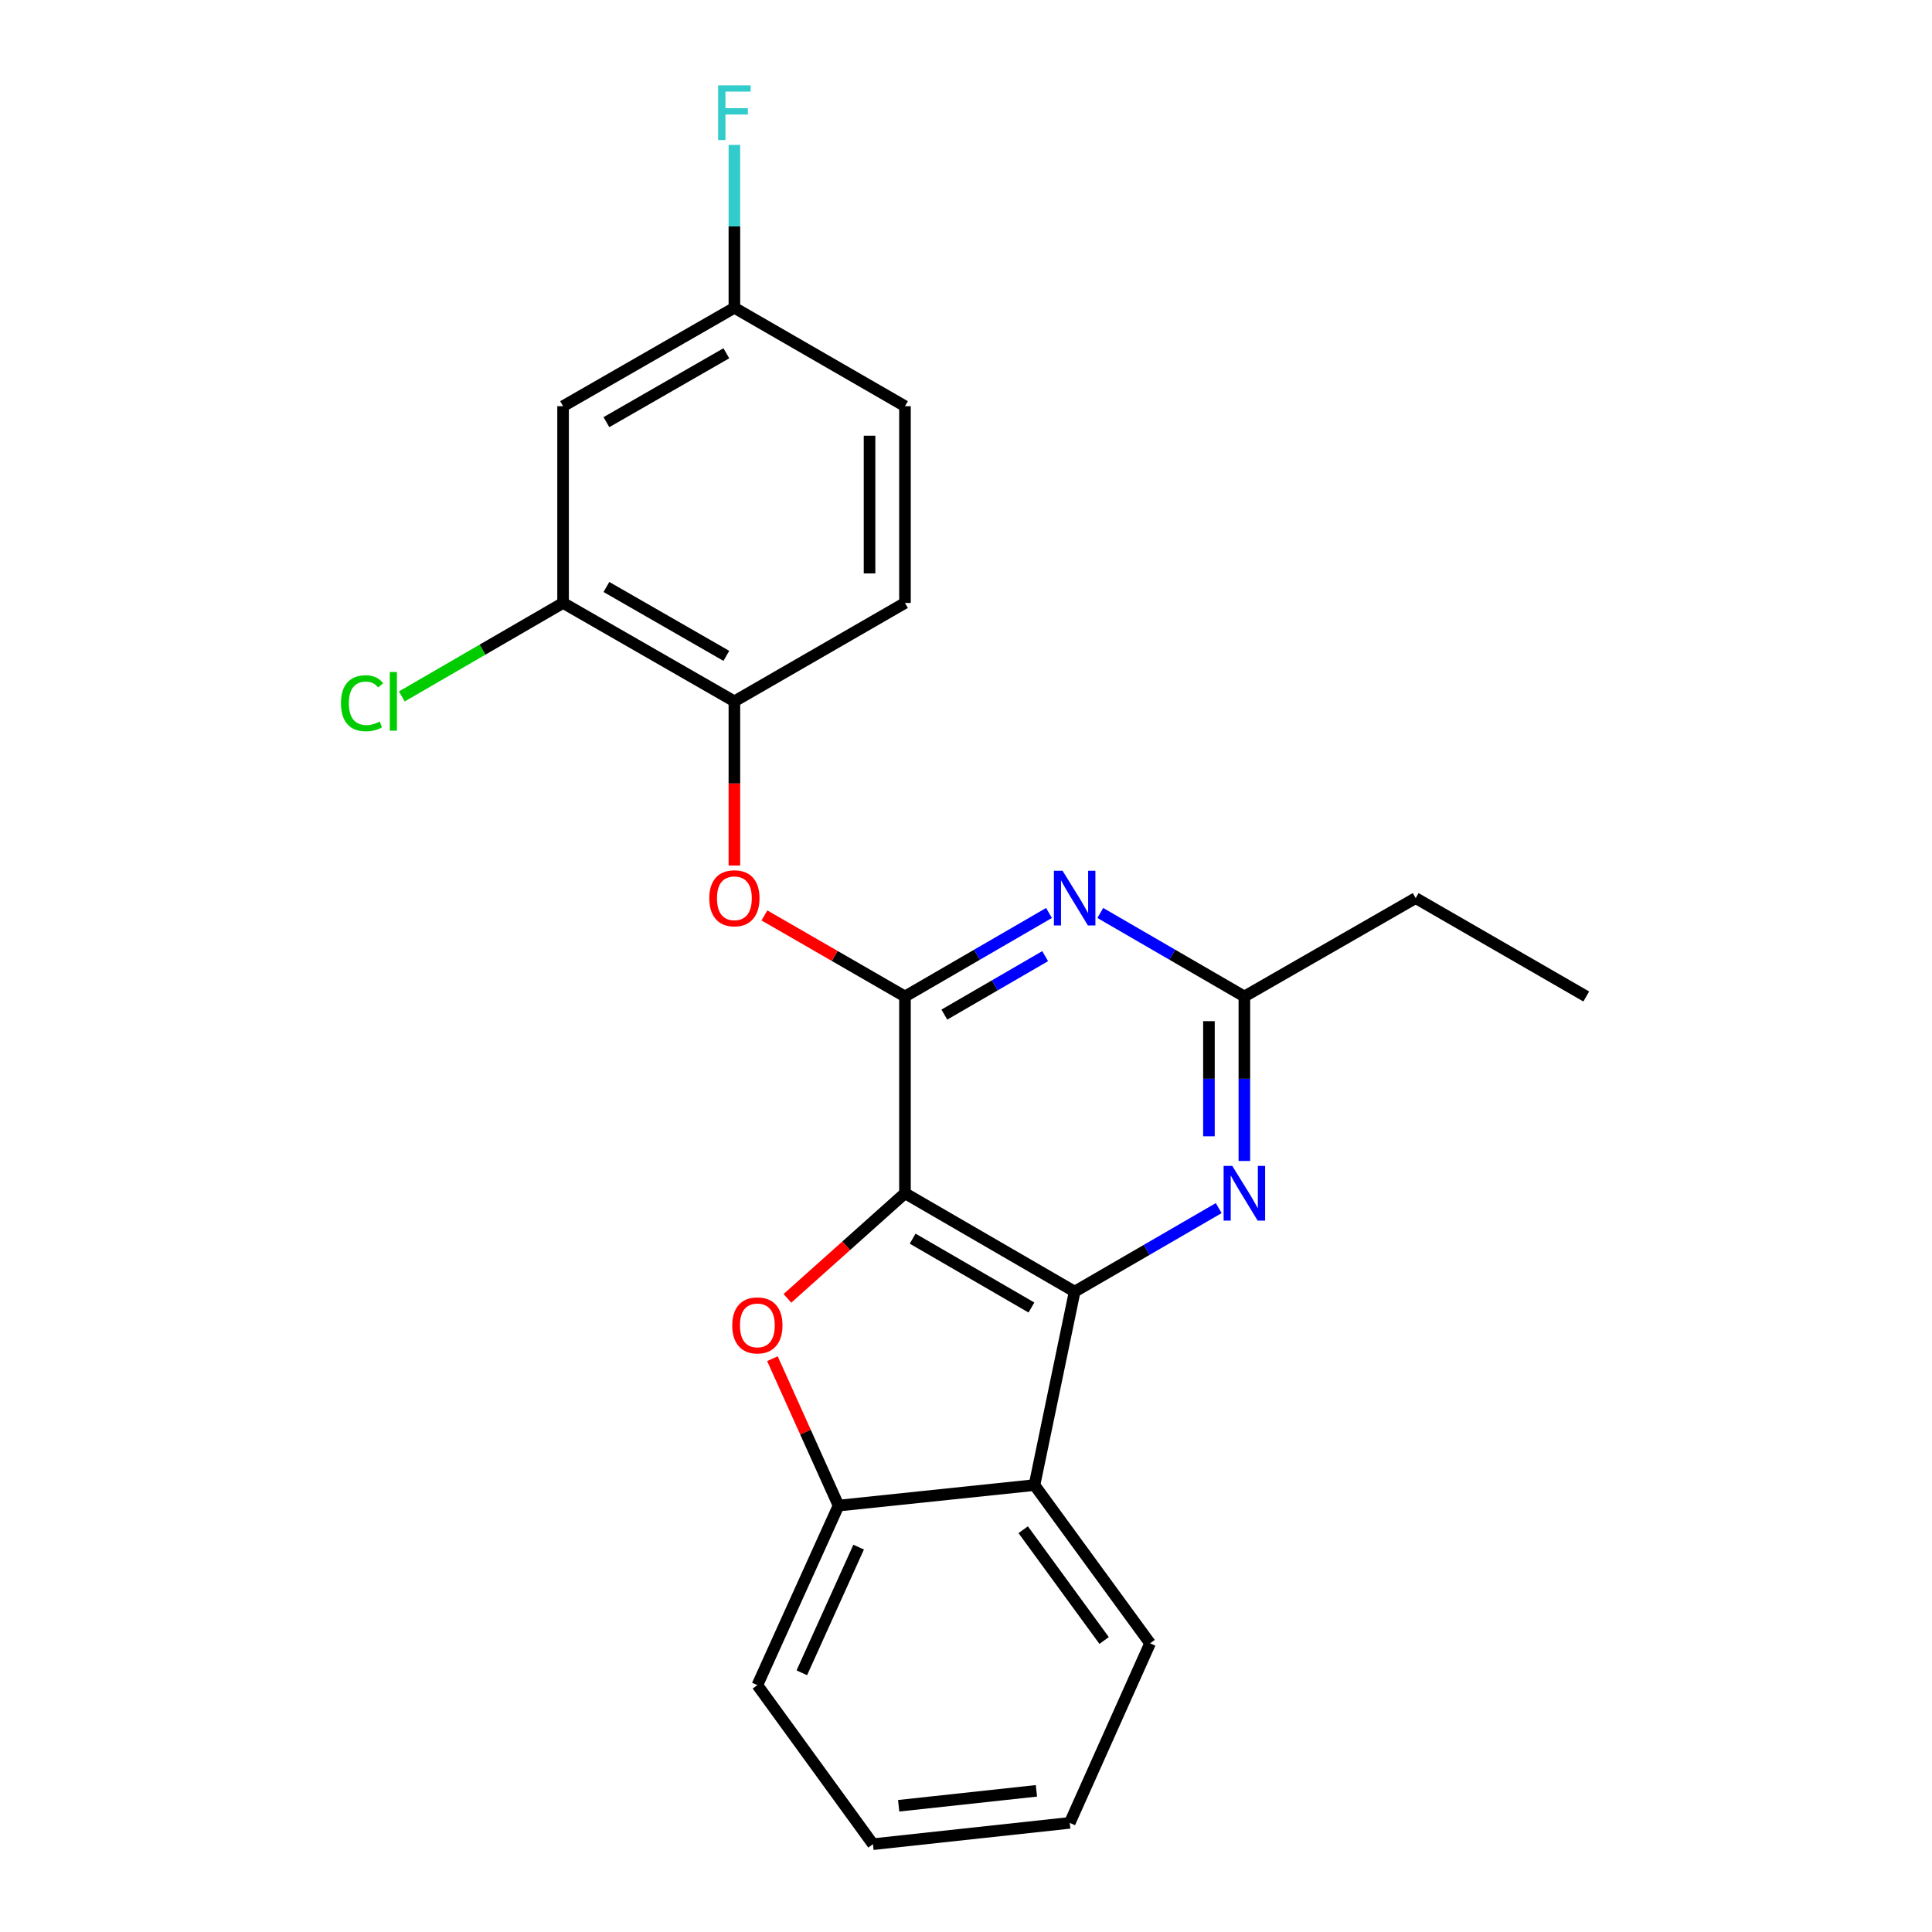 <?xml version='1.0' encoding='iso-8859-1'?>
<svg version='1.1' baseProfile='full'
              xmlns='http://www.w3.org/2000/svg'
                      xmlns:rdkit='http://www.rdkit.org/xml'
                      xmlns:xlink='http://www.w3.org/1999/xlink'
                  xml:space='preserve'
width='1000px' height='1000px' viewBox='0 0 1000 1000'>
<!-- END OF HEADER -->
<rect style='opacity:1.0;fill:#FFFFFF;stroke:none' width='1000' height='1000' x='0' y='0'> </rect>
<path class='bond-0' d='M 468.412,617.622 L 556.237,668.544' style='fill:none;fill-rule:evenodd;stroke:#000000;stroke-width:6px;stroke-linecap:butt;stroke-linejoin:miter;stroke-opacity:1' />
<path class='bond-0' d='M 472.387,641.126 L 533.865,676.771' style='fill:none;fill-rule:evenodd;stroke:#000000;stroke-width:6px;stroke-linecap:butt;stroke-linejoin:miter;stroke-opacity:1' />
<path class='bond-1' d='M 468.412,617.622 L 468.412,515.778' style='fill:none;fill-rule:evenodd;stroke:#000000;stroke-width:6px;stroke-linecap:butt;stroke-linejoin:miter;stroke-opacity:1' />
<path class='bond-2' d='M 468.412,617.622 L 437.992,644.822' style='fill:none;fill-rule:evenodd;stroke:#000000;stroke-width:6px;stroke-linecap:butt;stroke-linejoin:miter;stroke-opacity:1' />
<path class='bond-2' d='M 437.992,644.822 L 407.571,672.021' style='fill:none;fill-rule:evenodd;stroke:#FF0000;stroke-width:6px;stroke-linecap:butt;stroke-linejoin:miter;stroke-opacity:1' />
<path class='bond-4' d='M 556.237,668.544 L 535.443,768.677' style='fill:none;fill-rule:evenodd;stroke:#000000;stroke-width:6px;stroke-linecap:butt;stroke-linejoin:miter;stroke-opacity:1' />
<path class='bond-5' d='M 556.237,668.544 L 593.521,646.932' style='fill:none;fill-rule:evenodd;stroke:#000000;stroke-width:6px;stroke-linecap:butt;stroke-linejoin:miter;stroke-opacity:1' />
<path class='bond-5' d='M 593.521,646.932 L 630.804,625.319' style='fill:none;fill-rule:evenodd;stroke:#0000FF;stroke-width:6px;stroke-linecap:butt;stroke-linejoin:miter;stroke-opacity:1' />
<path class='bond-3' d='M 468.412,515.778 L 505.686,494.166' style='fill:none;fill-rule:evenodd;stroke:#000000;stroke-width:6px;stroke-linecap:butt;stroke-linejoin:miter;stroke-opacity:1' />
<path class='bond-3' d='M 505.686,494.166 L 542.959,472.555' style='fill:none;fill-rule:evenodd;stroke:#0000FF;stroke-width:6px;stroke-linecap:butt;stroke-linejoin:miter;stroke-opacity:1' />
<path class='bond-3' d='M 488.793,525.16 L 514.885,510.032' style='fill:none;fill-rule:evenodd;stroke:#000000;stroke-width:6px;stroke-linecap:butt;stroke-linejoin:miter;stroke-opacity:1' />
<path class='bond-3' d='M 514.885,510.032 L 540.976,494.903' style='fill:none;fill-rule:evenodd;stroke:#0000FF;stroke-width:6px;stroke-linecap:butt;stroke-linejoin:miter;stroke-opacity:1' />
<path class='bond-7' d='M 468.412,515.778 L 432.04,494.8' style='fill:none;fill-rule:evenodd;stroke:#000000;stroke-width:6px;stroke-linecap:butt;stroke-linejoin:miter;stroke-opacity:1' />
<path class='bond-7' d='M 432.04,494.8 L 395.667,473.823' style='fill:none;fill-rule:evenodd;stroke:#FF0000;stroke-width:6px;stroke-linecap:butt;stroke-linejoin:miter;stroke-opacity:1' />
<path class='bond-6' d='M 399.804,703.255 L 416.915,741.274' style='fill:none;fill-rule:evenodd;stroke:#FF0000;stroke-width:6px;stroke-linecap:butt;stroke-linejoin:miter;stroke-opacity:1' />
<path class='bond-6' d='M 416.915,741.274 L 434.026,779.293' style='fill:none;fill-rule:evenodd;stroke:#000000;stroke-width:6px;stroke-linecap:butt;stroke-linejoin:miter;stroke-opacity:1' />
<path class='bond-8' d='M 569.516,472.553 L 606.799,494.166' style='fill:none;fill-rule:evenodd;stroke:#0000FF;stroke-width:6px;stroke-linecap:butt;stroke-linejoin:miter;stroke-opacity:1' />
<path class='bond-8' d='M 606.799,494.166 L 644.082,515.778' style='fill:none;fill-rule:evenodd;stroke:#000000;stroke-width:6px;stroke-linecap:butt;stroke-linejoin:miter;stroke-opacity:1' />
<path class='bond-17' d='M 535.443,768.677 L 595.28,850.582' style='fill:none;fill-rule:evenodd;stroke:#000000;stroke-width:6px;stroke-linecap:butt;stroke-linejoin:miter;stroke-opacity:1' />
<path class='bond-17' d='M 529.61,791.781 L 571.496,849.115' style='fill:none;fill-rule:evenodd;stroke:#000000;stroke-width:6px;stroke-linecap:butt;stroke-linejoin:miter;stroke-opacity:1' />
<path class='bond-23' d='M 535.443,768.677 L 434.026,779.293' style='fill:none;fill-rule:evenodd;stroke:#000000;stroke-width:6px;stroke-linecap:butt;stroke-linejoin:miter;stroke-opacity:1' />
<path class='bond-24' d='M 644.082,600.916 L 644.082,558.347' style='fill:none;fill-rule:evenodd;stroke:#0000FF;stroke-width:6px;stroke-linecap:butt;stroke-linejoin:miter;stroke-opacity:1' />
<path class='bond-24' d='M 644.082,558.347 L 644.082,515.778' style='fill:none;fill-rule:evenodd;stroke:#000000;stroke-width:6px;stroke-linecap:butt;stroke-linejoin:miter;stroke-opacity:1' />
<path class='bond-24' d='M 625.743,588.145 L 625.743,558.347' style='fill:none;fill-rule:evenodd;stroke:#0000FF;stroke-width:6px;stroke-linecap:butt;stroke-linejoin:miter;stroke-opacity:1' />
<path class='bond-24' d='M 625.743,558.347 L 625.743,528.549' style='fill:none;fill-rule:evenodd;stroke:#000000;stroke-width:6px;stroke-linecap:butt;stroke-linejoin:miter;stroke-opacity:1' />
<path class='bond-18' d='M 434.026,779.293 L 392.009,872.222' style='fill:none;fill-rule:evenodd;stroke:#000000;stroke-width:6px;stroke-linecap:butt;stroke-linejoin:miter;stroke-opacity:1' />
<path class='bond-18' d='M 444.434,800.788 L 415.022,865.839' style='fill:none;fill-rule:evenodd;stroke:#000000;stroke-width:6px;stroke-linecap:butt;stroke-linejoin:miter;stroke-opacity:1' />
<path class='bond-9' d='M 380.119,447.99 L 380.119,405.501' style='fill:none;fill-rule:evenodd;stroke:#FF0000;stroke-width:6px;stroke-linecap:butt;stroke-linejoin:miter;stroke-opacity:1' />
<path class='bond-9' d='M 380.119,405.501 L 380.119,363.012' style='fill:none;fill-rule:evenodd;stroke:#000000;stroke-width:6px;stroke-linecap:butt;stroke-linejoin:miter;stroke-opacity:1' />
<path class='bond-19' d='M 644.082,515.778 L 732.753,464.856' style='fill:none;fill-rule:evenodd;stroke:#000000;stroke-width:6px;stroke-linecap:butt;stroke-linejoin:miter;stroke-opacity:1' />
<path class='bond-10' d='M 380.119,363.012 L 291.448,312.079' style='fill:none;fill-rule:evenodd;stroke:#000000;stroke-width:6px;stroke-linecap:butt;stroke-linejoin:miter;stroke-opacity:1' />
<path class='bond-10' d='M 375.953,339.469 L 313.883,303.817' style='fill:none;fill-rule:evenodd;stroke:#000000;stroke-width:6px;stroke-linecap:butt;stroke-linejoin:miter;stroke-opacity:1' />
<path class='bond-12' d='M 380.119,363.012 L 468.412,312.079' style='fill:none;fill-rule:evenodd;stroke:#000000;stroke-width:6px;stroke-linecap:butt;stroke-linejoin:miter;stroke-opacity:1' />
<path class='bond-11' d='M 291.448,312.079 L 291.448,210.245' style='fill:none;fill-rule:evenodd;stroke:#000000;stroke-width:6px;stroke-linecap:butt;stroke-linejoin:miter;stroke-opacity:1' />
<path class='bond-14' d='M 291.448,312.079 L 249.715,336.276' style='fill:none;fill-rule:evenodd;stroke:#000000;stroke-width:6px;stroke-linecap:butt;stroke-linejoin:miter;stroke-opacity:1' />
<path class='bond-14' d='M 249.715,336.276 L 207.982,360.473' style='fill:none;fill-rule:evenodd;stroke:#00CC00;stroke-width:6px;stroke-linecap:butt;stroke-linejoin:miter;stroke-opacity:1' />
<path class='bond-26' d='M 291.448,210.245 L 380.119,159.313' style='fill:none;fill-rule:evenodd;stroke:#000000;stroke-width:6px;stroke-linecap:butt;stroke-linejoin:miter;stroke-opacity:1' />
<path class='bond-26' d='M 313.883,218.508 L 375.953,182.855' style='fill:none;fill-rule:evenodd;stroke:#000000;stroke-width:6px;stroke-linecap:butt;stroke-linejoin:miter;stroke-opacity:1' />
<path class='bond-15' d='M 468.412,312.079 L 468.412,210.245' style='fill:none;fill-rule:evenodd;stroke:#000000;stroke-width:6px;stroke-linecap:butt;stroke-linejoin:miter;stroke-opacity:1' />
<path class='bond-15' d='M 450.073,296.804 L 450.073,225.52' style='fill:none;fill-rule:evenodd;stroke:#000000;stroke-width:6px;stroke-linecap:butt;stroke-linejoin:miter;stroke-opacity:1' />
<path class='bond-13' d='M 380.119,159.313 L 468.412,210.245' style='fill:none;fill-rule:evenodd;stroke:#000000;stroke-width:6px;stroke-linecap:butt;stroke-linejoin:miter;stroke-opacity:1' />
<path class='bond-16' d='M 380.119,159.313 L 380.119,117.161' style='fill:none;fill-rule:evenodd;stroke:#000000;stroke-width:6px;stroke-linecap:butt;stroke-linejoin:miter;stroke-opacity:1' />
<path class='bond-16' d='M 380.119,117.161 L 380.119,75.009' style='fill:none;fill-rule:evenodd;stroke:#33CCCC;stroke-width:6px;stroke-linecap:butt;stroke-linejoin:miter;stroke-opacity:1' />
<path class='bond-21' d='M 595.28,850.582 L 553.7,943.511' style='fill:none;fill-rule:evenodd;stroke:#000000;stroke-width:6px;stroke-linecap:butt;stroke-linejoin:miter;stroke-opacity:1' />
<path class='bond-22' d='M 392.009,872.222 L 451.846,954.545' style='fill:none;fill-rule:evenodd;stroke:#000000;stroke-width:6px;stroke-linecap:butt;stroke-linejoin:miter;stroke-opacity:1' />
<path class='bond-20' d='M 732.753,464.856 L 821.046,515.778' style='fill:none;fill-rule:evenodd;stroke:#000000;stroke-width:6px;stroke-linecap:butt;stroke-linejoin:miter;stroke-opacity:1' />
<path class='bond-25' d='M 553.7,943.511 L 451.846,954.545' style='fill:none;fill-rule:evenodd;stroke:#000000;stroke-width:6px;stroke-linecap:butt;stroke-linejoin:miter;stroke-opacity:1' />
<path class='bond-25' d='M 536.447,926.934 L 465.149,934.658' style='fill:none;fill-rule:evenodd;stroke:#000000;stroke-width:6px;stroke-linecap:butt;stroke-linejoin:miter;stroke-opacity:1' />
<path  class='atom-3' d='M 379.009 686.016
Q 379.009 679.216, 382.369 675.416
Q 385.729 671.616, 392.009 671.616
Q 398.289 671.616, 401.649 675.416
Q 405.009 679.216, 405.009 686.016
Q 405.009 692.896, 401.609 696.816
Q 398.209 700.696, 392.009 700.696
Q 385.769 700.696, 382.369 696.816
Q 379.009 692.936, 379.009 686.016
M 392.009 697.496
Q 396.329 697.496, 398.649 694.616
Q 401.009 691.696, 401.009 686.016
Q 401.009 680.456, 398.649 677.656
Q 396.329 674.816, 392.009 674.816
Q 387.689 674.816, 385.329 677.616
Q 383.009 680.416, 383.009 686.016
Q 383.009 691.736, 385.329 694.616
Q 387.689 697.496, 392.009 697.496
' fill='#FF0000'/>
<path  class='atom-4' d='M 549.977 450.696
L 559.257 465.696
Q 560.177 467.176, 561.657 469.856
Q 563.137 472.536, 563.217 472.696
L 563.217 450.696
L 566.977 450.696
L 566.977 479.016
L 563.097 479.016
L 553.137 462.616
Q 551.977 460.696, 550.737 458.496
Q 549.537 456.296, 549.177 455.616
L 549.177 479.016
L 545.497 479.016
L 545.497 450.696
L 549.977 450.696
' fill='#0000FF'/>
<path  class='atom-6' d='M 637.822 603.462
L 647.102 618.462
Q 648.022 619.942, 649.502 622.622
Q 650.982 625.302, 651.062 625.462
L 651.062 603.462
L 654.822 603.462
L 654.822 631.782
L 650.942 631.782
L 640.982 615.382
Q 639.822 613.462, 638.582 611.262
Q 637.382 609.062, 637.022 608.382
L 637.022 631.782
L 633.342 631.782
L 633.342 603.462
L 637.822 603.462
' fill='#0000FF'/>
<path  class='atom-8' d='M 367.119 464.936
Q 367.119 458.136, 370.479 454.336
Q 373.839 450.536, 380.119 450.536
Q 386.399 450.536, 389.759 454.336
Q 393.119 458.136, 393.119 464.936
Q 393.119 471.816, 389.719 475.736
Q 386.319 479.616, 380.119 479.616
Q 373.879 479.616, 370.479 475.736
Q 367.119 471.856, 367.119 464.936
M 380.119 476.416
Q 384.439 476.416, 386.759 473.536
Q 389.119 470.616, 389.119 464.936
Q 389.119 459.376, 386.759 456.576
Q 384.439 453.736, 380.119 453.736
Q 375.799 453.736, 373.439 456.536
Q 371.119 459.336, 371.119 464.936
Q 371.119 470.656, 373.439 473.536
Q 375.799 476.416, 380.119 476.416
' fill='#FF0000'/>
<path  class='atom-15' d='M 176.483 363.992
Q 176.483 356.952, 179.763 353.272
Q 183.083 349.552, 189.363 349.552
Q 195.203 349.552, 198.323 353.672
L 195.683 355.832
Q 193.403 352.832, 189.363 352.832
Q 185.083 352.832, 182.803 355.712
Q 180.563 358.552, 180.563 363.992
Q 180.563 369.592, 182.883 372.472
Q 185.243 375.352, 189.803 375.352
Q 192.923 375.352, 196.563 373.472
L 197.683 376.472
Q 196.203 377.432, 193.963 377.992
Q 191.723 378.552, 189.243 378.552
Q 183.083 378.552, 179.763 374.792
Q 176.483 371.032, 176.483 363.992
' fill='#00CC00'/>
<path  class='atom-15' d='M 201.763 347.832
L 205.443 347.832
L 205.443 378.192
L 201.763 378.192
L 201.763 347.832
' fill='#00CC00'/>
<path  class='atom-17' d='M 371.699 44.165
L 388.539 44.165
L 388.539 47.405
L 375.499 47.405
L 375.499 56.005
L 387.099 56.005
L 387.099 59.285
L 375.499 59.285
L 375.499 72.485
L 371.699 72.485
L 371.699 44.165
' fill='#33CCCC'/>
</svg>
